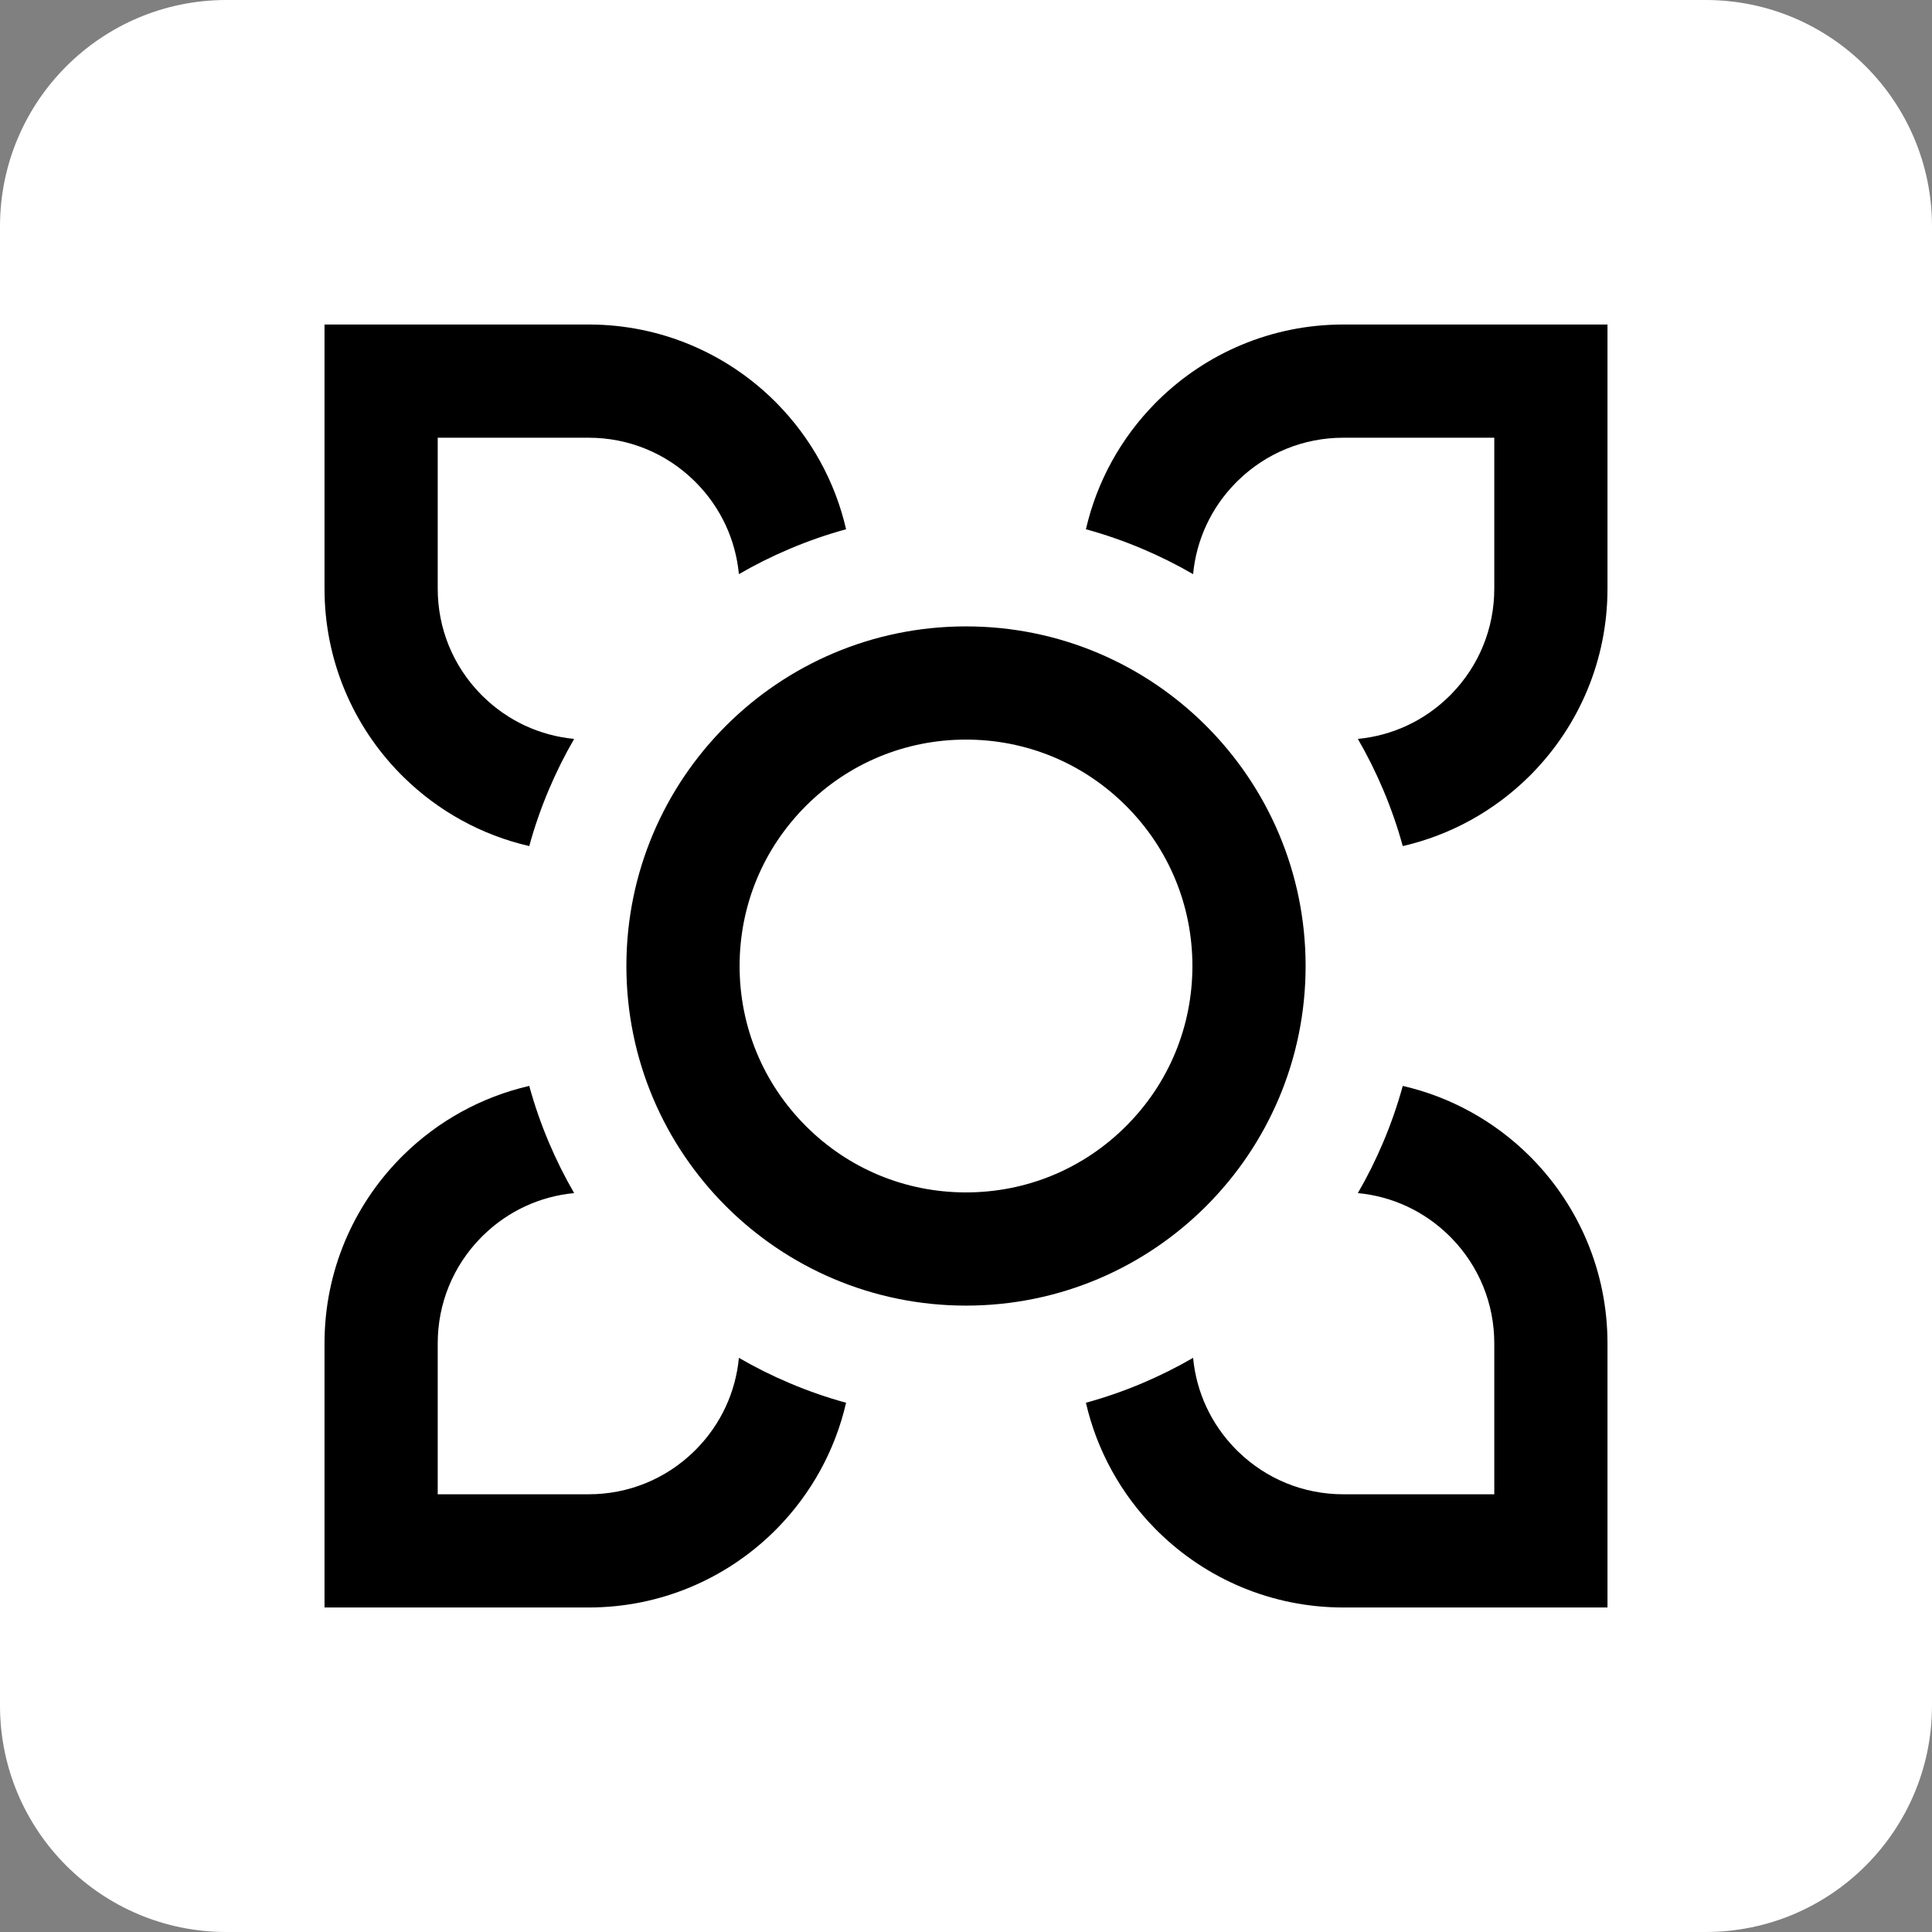 <svg width="1024" height="1024" viewBox="0 0 1024 1024" fill="none" xmlns="http://www.w3.org/2000/svg">
<rect x="0" y="0" width="1024" height="1024" fill="#808080" stroke="none"/>
<path d="M0 120C0 53.726 53.726 0 120 0H904C970.274 0 1024 53.726 1024 120V904C1024 970.274 970.274 1024 904 1024H120C53.726 1024 0 970.274 0 904V120Z" fill="white"/>
<path d="M391.632 719.688C389.912 737.872 382.08 754.792 369.152 767.976L369.112 768.016L369.072 768.056C368.736 768.4 368.4 768.736 368.056 769.072L368.016 769.112L367.976 769.152C352.944 783.888 333.064 792 312 792H232V712C232 690.936 240.112 671.056 254.848 656.024L254.888 655.984L254.928 655.944C255.264 655.6 255.6 655.264 255.944 654.928L255.984 654.888L256.024 654.848C269.208 641.92 286.128 634.088 304.312 632.368C299.296 623.72 294.816 614.728 290.888 605.44C286.752 595.664 283.288 585.696 280.512 575.56C254.976 581.424 232.104 594.28 214.024 612C213.344 612.664 212.664 613.344 212 614.024C187.256 639.272 172 673.856 172 712V852H312C350.144 852 384.728 836.744 409.976 812C410.656 811.336 411.336 810.656 412 809.976C429.72 791.896 442.576 769.024 448.44 743.488C438.304 740.712 428.336 737.248 418.56 733.112C409.272 729.184 400.28 724.704 391.632 719.688Z" fill="black"/>
<path d="M614.024 212C613.344 212.664 612.664 213.344 612 214.024C594.28 232.104 581.424 254.976 575.56 280.512C585.696 283.288 595.664 286.752 605.44 290.888C614.728 294.816 623.72 299.296 632.368 304.312C634.088 286.128 641.92 269.208 654.848 256.024L654.888 255.984L654.928 255.944C655.256 255.608 655.6 255.264 655.944 254.928L655.984 254.888L656.024 254.848C671.056 240.112 690.936 232 712 232H792V312C792 333.064 783.888 352.944 769.152 367.976L769.112 368.016L769.072 368.056C768.736 368.4 768.392 368.744 768.056 369.072L768.016 369.112L767.976 369.144C754.792 382.08 737.872 389.912 719.688 391.632C724.704 400.28 729.184 409.272 733.112 418.56C737.248 428.336 740.712 438.304 743.488 448.44C769.024 442.576 791.896 429.72 809.976 412C810.656 411.336 811.336 410.656 812 409.976C836.744 384.728 852 350.144 852 312V172H712C673.856 172 639.272 187.256 614.024 212Z" fill="black"/>
<path d="M809.976 612C791.896 594.28 769.024 581.424 743.488 575.56C740.712 585.696 737.248 595.664 733.112 605.44C729.184 614.728 724.704 623.72 719.688 632.368C737.872 634.088 754.792 641.92 767.976 654.848L768.016 654.888L768.056 654.928C768.4 655.264 768.736 655.6 769.072 655.944L769.112 655.984L769.152 656.024C783.888 671.056 792 690.936 792 712V792H712C690.936 792 671.056 783.888 656.024 769.152L655.984 769.112L655.944 769.072C655.6 768.736 655.264 768.4 654.928 768.056L654.888 768.016L654.848 767.976C641.92 754.792 634.088 737.872 632.368 719.688C623.72 724.704 614.728 729.184 605.44 733.112C595.664 737.248 585.696 740.712 575.56 743.488C581.424 769.024 594.28 791.896 612 809.976C612.664 810.656 613.344 811.336 614.024 812C639.272 836.744 673.856 852 712 852H852V712C852 673.856 836.744 639.272 812 614.024C811.336 613.344 810.656 612.664 809.976 612Z" fill="black"/>
<path d="M214.024 412C232.104 429.72 254.976 442.576 280.512 448.44C283.288 438.304 286.752 428.336 290.888 418.56C294.816 409.272 299.296 400.28 304.312 391.632C286.128 389.913 269.208 382.08 256.024 369.145L255.984 369.112L255.944 369.072C255.608 368.744 255.264 368.4 254.928 368.056L254.888 368.016L254.848 367.976C240.112 352.944 232 333.064 232 312V232H312C333.064 232 352.944 240.113 367.976 254.848L368.016 254.888L368.056 254.928C368.4 255.264 368.744 255.608 369.072 255.945L369.112 255.984L369.152 256.025C382.08 269.208 389.912 286.128 391.632 304.312C400.28 299.296 409.272 294.816 418.56 290.888C428.336 286.752 438.304 283.288 448.44 280.513C442.576 254.976 429.72 232.104 412 214.025C411.336 213.344 410.656 212.664 409.976 212C384.728 187.256 350.144 172 312 172H172V312C172 350.145 187.256 384.729 212 409.976C212.664 410.656 213.344 411.336 214.024 412Z" fill="black"/>
<path d="M692 512C692 412.589 611.411 332 512 332C412.589 332 332 412.589 332 512C332 611.411 412.589 692 512 692C611.411 692 692 611.411 692 512ZM596.853 596.853C574.188 619.518 544.053 632 512 632C479.947 632 449.812 619.518 427.147 596.853C404.482 574.188 392 544.053 392 512C392 479.947 404.482 449.812 427.147 427.147C449.812 404.482 479.947 392 512 392C544.053 392 574.188 404.482 596.853 427.147C619.518 449.812 632 479.947 632 512C632 544.053 619.518 574.188 596.853 596.853Z" fill="black"/>
</svg>
